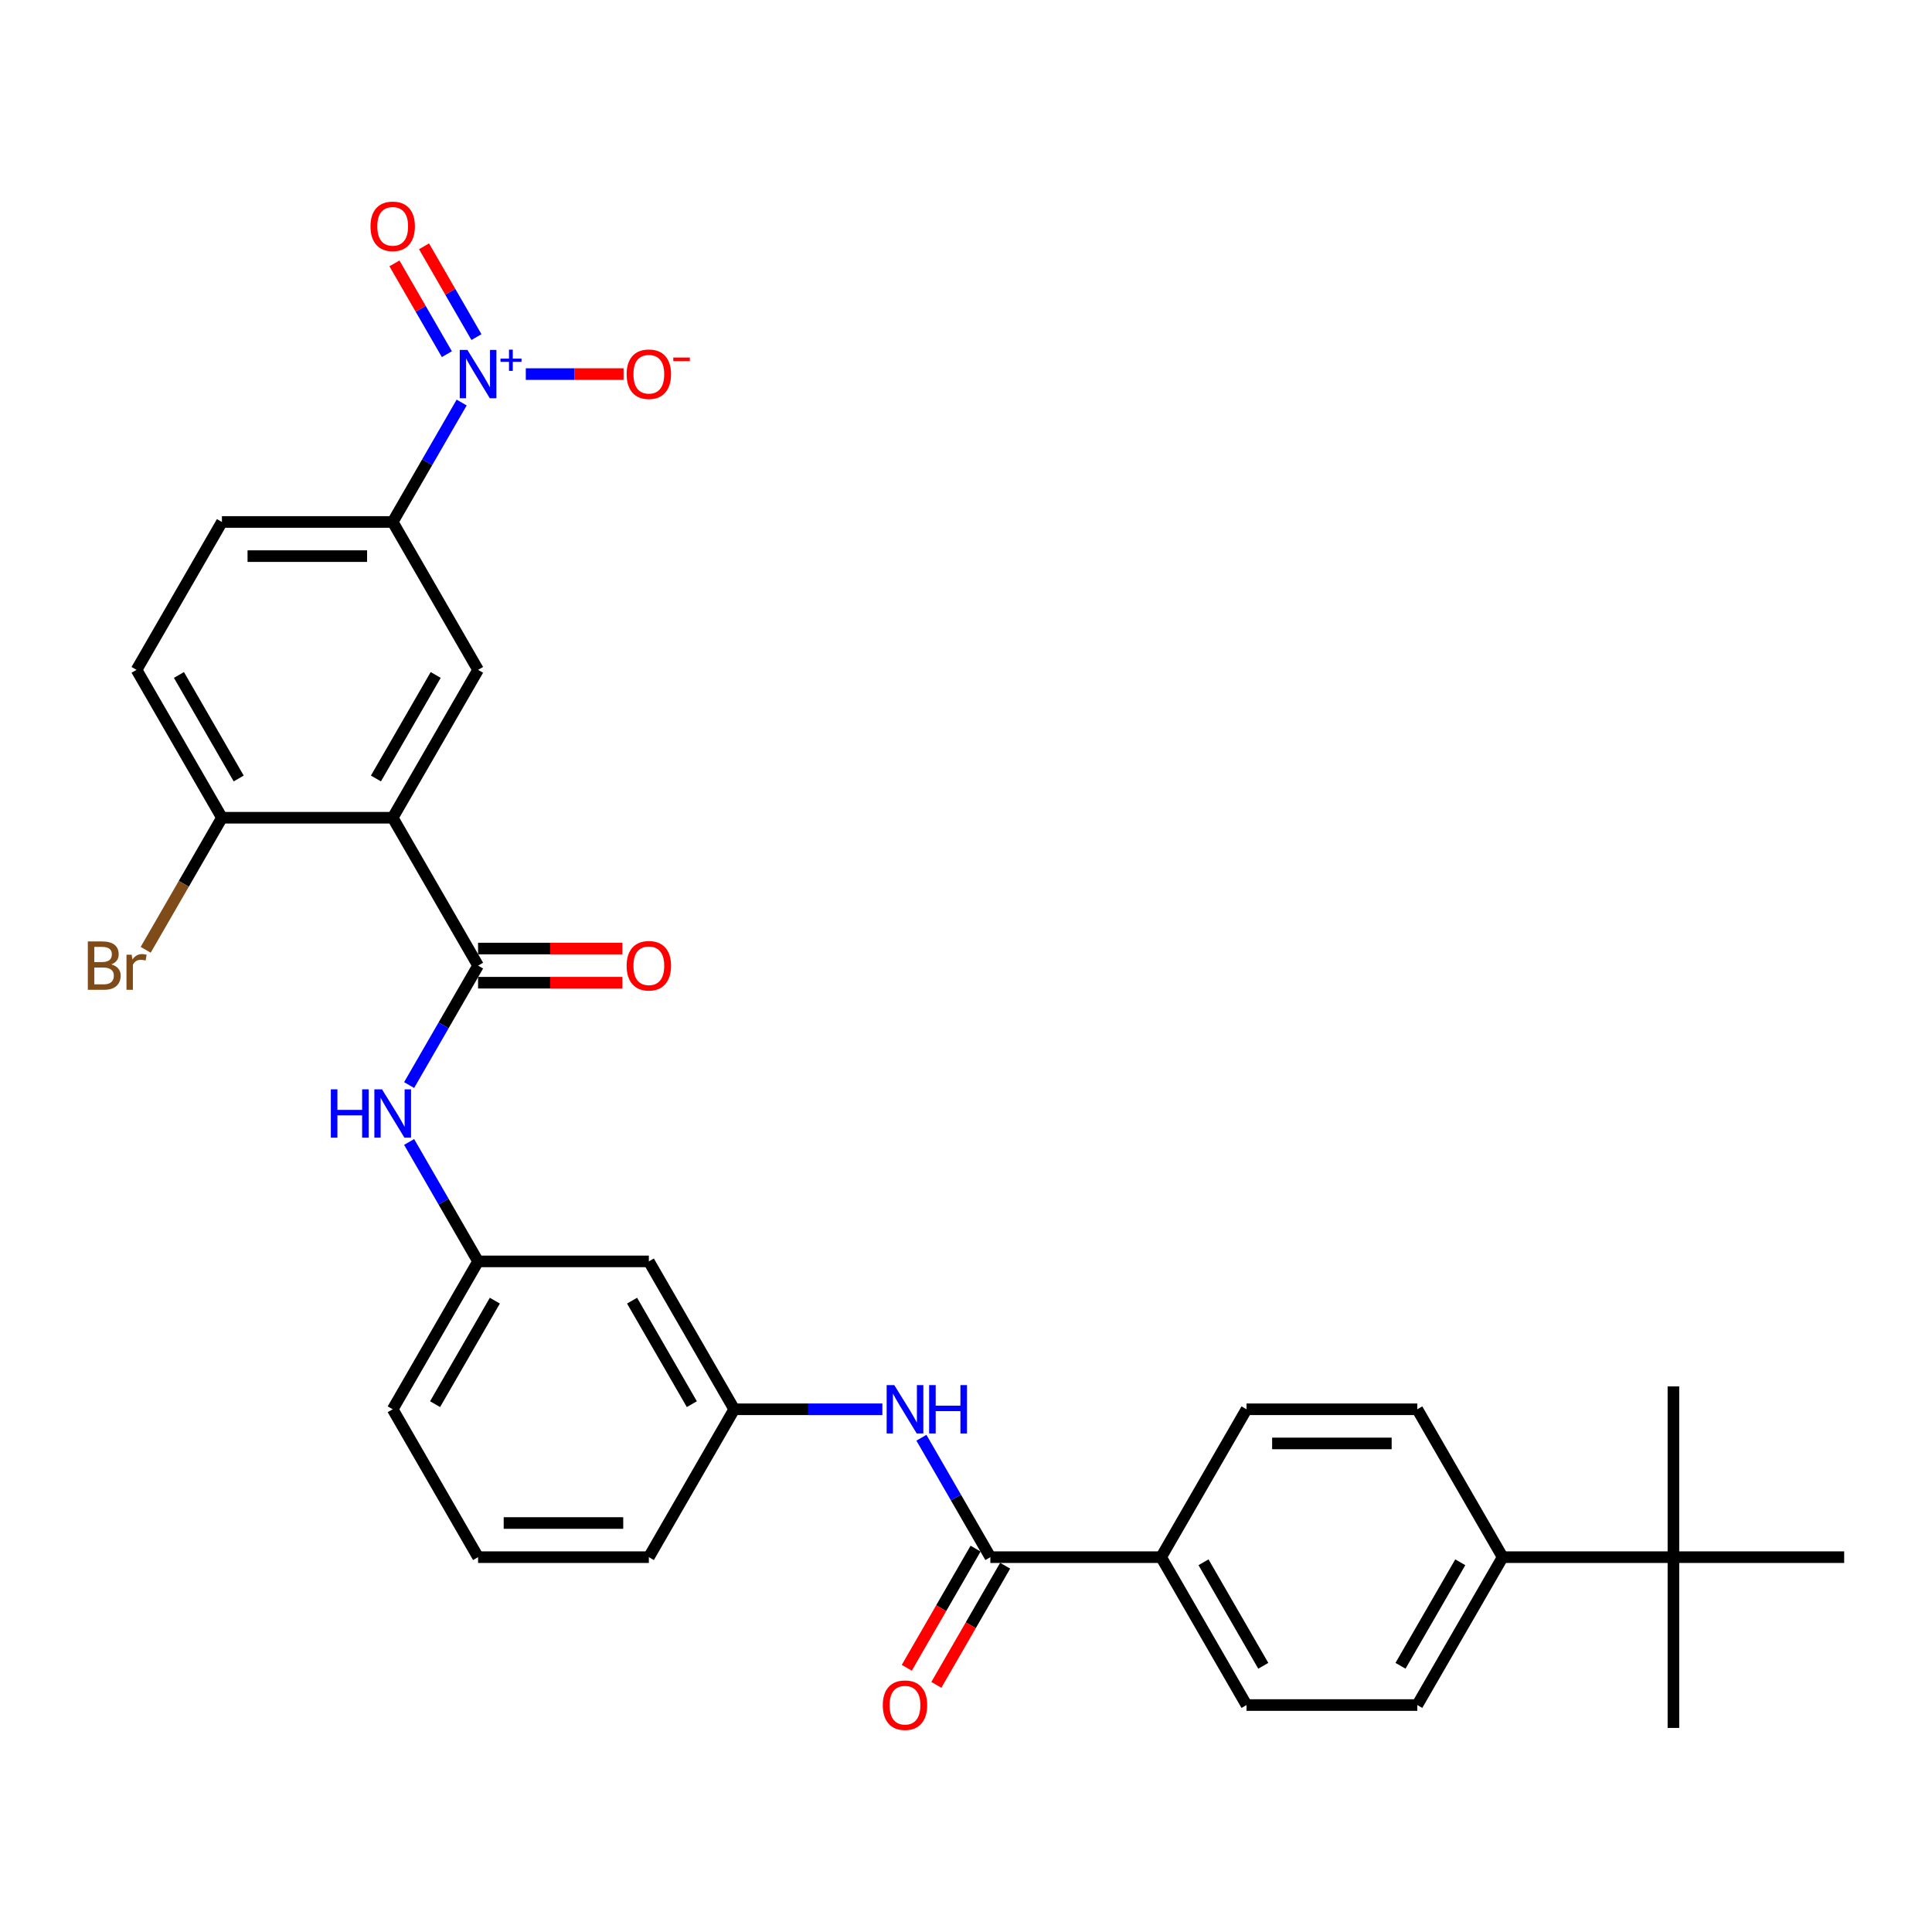 <?xml version='1.0' encoding='iso-8859-1'?>
<svg version='1.1' baseProfile='full'
              xmlns='http://www.w3.org/2000/svg'
                      xmlns:rdkit='http://www.rdkit.org/xml'
                      xmlns:xlink='http://www.w3.org/1999/xlink'
                  xml:space='preserve'
width='1000px' height='1000px' viewBox='0 0 1000 1000'>
<!-- END OF HEADER -->
<rect style='opacity:1.0;fill:#FFFFFF;stroke:none' width='1000' height='1000' x='0' y='0'> </rect>
<path class='bond-1' d='M 203.26,423.261 L 247.453,499.806' style='fill:none;fill-rule:evenodd;stroke:#000000;stroke-width:6px;stroke-linecap:butt;stroke-linejoin:miter;stroke-opacity:1' />
<path class='bond-2' d='M 203.26,423.261 L 247.453,346.716' style='fill:none;fill-rule:evenodd;stroke:#000000;stroke-width:6px;stroke-linecap:butt;stroke-linejoin:miter;stroke-opacity:1' />
<path class='bond-2' d='M 194.58,402.94 L 225.515,349.359' style='fill:none;fill-rule:evenodd;stroke:#000000;stroke-width:6px;stroke-linecap:butt;stroke-linejoin:miter;stroke-opacity:1' />
<path class='bond-7' d='M 203.26,423.261 L 114.873,423.261' style='fill:none;fill-rule:evenodd;stroke:#000000;stroke-width:6px;stroke-linecap:butt;stroke-linejoin:miter;stroke-opacity:1' />
<path class='bond-0' d='M 238.952,208.351 L 221.106,239.261' style='fill:none;fill-rule:evenodd;stroke:#0000FF;stroke-width:6px;stroke-linecap:butt;stroke-linejoin:miter;stroke-opacity:1' />
<path class='bond-0' d='M 221.106,239.261 L 203.26,270.171' style='fill:none;fill-rule:evenodd;stroke:#000000;stroke-width:6px;stroke-linecap:butt;stroke-linejoin:miter;stroke-opacity:1' />
<path class='bond-8' d='M 272.153,193.626 L 297.455,193.626' style='fill:none;fill-rule:evenodd;stroke:#0000FF;stroke-width:6px;stroke-linecap:butt;stroke-linejoin:miter;stroke-opacity:1' />
<path class='bond-8' d='M 297.455,193.626 L 322.757,193.626' style='fill:none;fill-rule:evenodd;stroke:#FF0000;stroke-width:6px;stroke-linecap:butt;stroke-linejoin:miter;stroke-opacity:1' />
<path class='bond-10' d='M 246.606,174.481 L 233.041,150.986' style='fill:none;fill-rule:evenodd;stroke:#0000FF;stroke-width:6px;stroke-linecap:butt;stroke-linejoin:miter;stroke-opacity:1' />
<path class='bond-10' d='M 233.041,150.986 L 219.477,127.492' style='fill:none;fill-rule:evenodd;stroke:#FF0000;stroke-width:6px;stroke-linecap:butt;stroke-linejoin:miter;stroke-opacity:1' />
<path class='bond-10' d='M 231.297,183.32 L 217.732,159.825' style='fill:none;fill-rule:evenodd;stroke:#0000FF;stroke-width:6px;stroke-linecap:butt;stroke-linejoin:miter;stroke-opacity:1' />
<path class='bond-10' d='M 217.732,159.825 L 204.168,136.33' style='fill:none;fill-rule:evenodd;stroke:#FF0000;stroke-width:6px;stroke-linecap:butt;stroke-linejoin:miter;stroke-opacity:1' />
<path class='bond-5' d='M 247.453,499.806 L 229.607,530.715' style='fill:none;fill-rule:evenodd;stroke:#000000;stroke-width:6px;stroke-linecap:butt;stroke-linejoin:miter;stroke-opacity:1' />
<path class='bond-5' d='M 229.607,530.715 L 211.761,561.625' style='fill:none;fill-rule:evenodd;stroke:#0000FF;stroke-width:6px;stroke-linecap:butt;stroke-linejoin:miter;stroke-opacity:1' />
<path class='bond-11' d='M 247.453,508.644 L 284.796,508.644' style='fill:none;fill-rule:evenodd;stroke:#000000;stroke-width:6px;stroke-linecap:butt;stroke-linejoin:miter;stroke-opacity:1' />
<path class='bond-11' d='M 284.796,508.644 L 322.14,508.644' style='fill:none;fill-rule:evenodd;stroke:#FF0000;stroke-width:6px;stroke-linecap:butt;stroke-linejoin:miter;stroke-opacity:1' />
<path class='bond-11' d='M 247.453,490.967 L 284.796,490.967' style='fill:none;fill-rule:evenodd;stroke:#000000;stroke-width:6px;stroke-linecap:butt;stroke-linejoin:miter;stroke-opacity:1' />
<path class='bond-11' d='M 284.796,490.967 L 322.14,490.967' style='fill:none;fill-rule:evenodd;stroke:#FF0000;stroke-width:6px;stroke-linecap:butt;stroke-linejoin:miter;stroke-opacity:1' />
<path class='bond-4' d='M 247.453,346.716 L 203.26,270.171' style='fill:none;fill-rule:evenodd;stroke:#000000;stroke-width:6px;stroke-linecap:butt;stroke-linejoin:miter;stroke-opacity:1' />
<path class='bond-3' d='M 512.613,805.986 L 494.767,775.076' style='fill:none;fill-rule:evenodd;stroke:#000000;stroke-width:6px;stroke-linecap:butt;stroke-linejoin:miter;stroke-opacity:1' />
<path class='bond-3' d='M 494.767,775.076 L 476.921,744.166' style='fill:none;fill-rule:evenodd;stroke:#0000FF;stroke-width:6px;stroke-linecap:butt;stroke-linejoin:miter;stroke-opacity:1' />
<path class='bond-9' d='M 512.613,805.986 L 600.999,805.986' style='fill:none;fill-rule:evenodd;stroke:#000000;stroke-width:6px;stroke-linecap:butt;stroke-linejoin:miter;stroke-opacity:1' />
<path class='bond-16' d='M 504.958,801.566 L 487.153,832.405' style='fill:none;fill-rule:evenodd;stroke:#000000;stroke-width:6px;stroke-linecap:butt;stroke-linejoin:miter;stroke-opacity:1' />
<path class='bond-16' d='M 487.153,832.405 L 469.348,863.245' style='fill:none;fill-rule:evenodd;stroke:#FF0000;stroke-width:6px;stroke-linecap:butt;stroke-linejoin:miter;stroke-opacity:1' />
<path class='bond-16' d='M 520.267,810.405 L 502.462,841.244' style='fill:none;fill-rule:evenodd;stroke:#000000;stroke-width:6px;stroke-linecap:butt;stroke-linejoin:miter;stroke-opacity:1' />
<path class='bond-16' d='M 502.462,841.244 L 484.657,872.083' style='fill:none;fill-rule:evenodd;stroke:#FF0000;stroke-width:6px;stroke-linecap:butt;stroke-linejoin:miter;stroke-opacity:1' />
<path class='bond-31' d='M 203.26,270.171 L 114.873,270.171' style='fill:none;fill-rule:evenodd;stroke:#000000;stroke-width:6px;stroke-linecap:butt;stroke-linejoin:miter;stroke-opacity:1' />
<path class='bond-31' d='M 190.002,287.848 L 128.131,287.848' style='fill:none;fill-rule:evenodd;stroke:#000000;stroke-width:6px;stroke-linecap:butt;stroke-linejoin:miter;stroke-opacity:1' />
<path class='bond-14' d='M 211.761,591.076 L 229.607,621.986' style='fill:none;fill-rule:evenodd;stroke:#0000FF;stroke-width:6px;stroke-linecap:butt;stroke-linejoin:miter;stroke-opacity:1' />
<path class='bond-14' d='M 229.607,621.986 L 247.453,652.896' style='fill:none;fill-rule:evenodd;stroke:#000000;stroke-width:6px;stroke-linecap:butt;stroke-linejoin:miter;stroke-opacity:1' />
<path class='bond-6' d='M 456.717,729.441 L 418.375,729.441' style='fill:none;fill-rule:evenodd;stroke:#0000FF;stroke-width:6px;stroke-linecap:butt;stroke-linejoin:miter;stroke-opacity:1' />
<path class='bond-6' d='M 418.375,729.441 L 380.033,729.441' style='fill:none;fill-rule:evenodd;stroke:#000000;stroke-width:6px;stroke-linecap:butt;stroke-linejoin:miter;stroke-opacity:1' />
<path class='bond-19' d='M 114.873,423.261 L 70.68,346.716' style='fill:none;fill-rule:evenodd;stroke:#000000;stroke-width:6px;stroke-linecap:butt;stroke-linejoin:miter;stroke-opacity:1' />
<path class='bond-19' d='M 123.553,402.94 L 92.618,349.359' style='fill:none;fill-rule:evenodd;stroke:#000000;stroke-width:6px;stroke-linecap:butt;stroke-linejoin:miter;stroke-opacity:1' />
<path class='bond-24' d='M 114.873,423.261 L 95.139,457.441' style='fill:none;fill-rule:evenodd;stroke:#000000;stroke-width:6px;stroke-linecap:butt;stroke-linejoin:miter;stroke-opacity:1' />
<path class='bond-24' d='M 95.139,457.441 L 75.405,491.621' style='fill:none;fill-rule:evenodd;stroke:#7F4C19;stroke-width:6px;stroke-linecap:butt;stroke-linejoin:miter;stroke-opacity:1' />
<path class='bond-20' d='M 600.999,805.986 L 645.193,729.441' style='fill:none;fill-rule:evenodd;stroke:#000000;stroke-width:6px;stroke-linecap:butt;stroke-linejoin:miter;stroke-opacity:1' />
<path class='bond-21' d='M 600.999,805.986 L 645.193,882.53' style='fill:none;fill-rule:evenodd;stroke:#000000;stroke-width:6px;stroke-linecap:butt;stroke-linejoin:miter;stroke-opacity:1' />
<path class='bond-21' d='M 622.937,808.629 L 653.873,862.21' style='fill:none;fill-rule:evenodd;stroke:#000000;stroke-width:6px;stroke-linecap:butt;stroke-linejoin:miter;stroke-opacity:1' />
<path class='bond-12' d='M 866.159,805.986 L 777.772,805.986' style='fill:none;fill-rule:evenodd;stroke:#000000;stroke-width:6px;stroke-linecap:butt;stroke-linejoin:miter;stroke-opacity:1' />
<path class='bond-26' d='M 866.159,805.986 L 866.159,894.372' style='fill:none;fill-rule:evenodd;stroke:#000000;stroke-width:6px;stroke-linecap:butt;stroke-linejoin:miter;stroke-opacity:1' />
<path class='bond-27' d='M 866.159,805.986 L 866.159,717.599' style='fill:none;fill-rule:evenodd;stroke:#000000;stroke-width:6px;stroke-linecap:butt;stroke-linejoin:miter;stroke-opacity:1' />
<path class='bond-28' d='M 866.159,805.986 L 954.545,805.986' style='fill:none;fill-rule:evenodd;stroke:#000000;stroke-width:6px;stroke-linecap:butt;stroke-linejoin:miter;stroke-opacity:1' />
<path class='bond-13' d='M 777.772,805.986 L 733.579,882.53' style='fill:none;fill-rule:evenodd;stroke:#000000;stroke-width:6px;stroke-linecap:butt;stroke-linejoin:miter;stroke-opacity:1' />
<path class='bond-13' d='M 755.834,808.629 L 724.899,862.21' style='fill:none;fill-rule:evenodd;stroke:#000000;stroke-width:6px;stroke-linecap:butt;stroke-linejoin:miter;stroke-opacity:1' />
<path class='bond-33' d='M 777.772,805.986 L 733.579,729.441' style='fill:none;fill-rule:evenodd;stroke:#000000;stroke-width:6px;stroke-linecap:butt;stroke-linejoin:miter;stroke-opacity:1' />
<path class='bond-17' d='M 247.453,652.896 L 335.84,652.896' style='fill:none;fill-rule:evenodd;stroke:#000000;stroke-width:6px;stroke-linecap:butt;stroke-linejoin:miter;stroke-opacity:1' />
<path class='bond-29' d='M 247.453,652.896 L 203.26,729.441' style='fill:none;fill-rule:evenodd;stroke:#000000;stroke-width:6px;stroke-linecap:butt;stroke-linejoin:miter;stroke-opacity:1' />
<path class='bond-29' d='M 256.133,673.216 L 225.198,726.797' style='fill:none;fill-rule:evenodd;stroke:#000000;stroke-width:6px;stroke-linecap:butt;stroke-linejoin:miter;stroke-opacity:1' />
<path class='bond-15' d='M 380.033,729.441 L 335.84,652.896' style='fill:none;fill-rule:evenodd;stroke:#000000;stroke-width:6px;stroke-linecap:butt;stroke-linejoin:miter;stroke-opacity:1' />
<path class='bond-15' d='M 358.095,726.797 L 327.16,673.216' style='fill:none;fill-rule:evenodd;stroke:#000000;stroke-width:6px;stroke-linecap:butt;stroke-linejoin:miter;stroke-opacity:1' />
<path class='bond-32' d='M 380.033,729.441 L 335.84,805.986' style='fill:none;fill-rule:evenodd;stroke:#000000;stroke-width:6px;stroke-linecap:butt;stroke-linejoin:miter;stroke-opacity:1' />
<path class='bond-18' d='M 114.873,270.171 L 70.68,346.716' style='fill:none;fill-rule:evenodd;stroke:#000000;stroke-width:6px;stroke-linecap:butt;stroke-linejoin:miter;stroke-opacity:1' />
<path class='bond-22' d='M 645.193,729.441 L 733.579,729.441' style='fill:none;fill-rule:evenodd;stroke:#000000;stroke-width:6px;stroke-linecap:butt;stroke-linejoin:miter;stroke-opacity:1' />
<path class='bond-22' d='M 658.451,747.118 L 720.321,747.118' style='fill:none;fill-rule:evenodd;stroke:#000000;stroke-width:6px;stroke-linecap:butt;stroke-linejoin:miter;stroke-opacity:1' />
<path class='bond-23' d='M 645.193,882.53 L 733.579,882.53' style='fill:none;fill-rule:evenodd;stroke:#000000;stroke-width:6px;stroke-linecap:butt;stroke-linejoin:miter;stroke-opacity:1' />
<path class='bond-25' d='M 247.453,805.986 L 203.26,729.441' style='fill:none;fill-rule:evenodd;stroke:#000000;stroke-width:6px;stroke-linecap:butt;stroke-linejoin:miter;stroke-opacity:1' />
<path class='bond-30' d='M 247.453,805.986 L 335.84,805.986' style='fill:none;fill-rule:evenodd;stroke:#000000;stroke-width:6px;stroke-linecap:butt;stroke-linejoin:miter;stroke-opacity:1' />
<path class='bond-30' d='M 260.711,788.308 L 322.582,788.308' style='fill:none;fill-rule:evenodd;stroke:#000000;stroke-width:6px;stroke-linecap:butt;stroke-linejoin:miter;stroke-opacity:1' />
<path  class='atom-1' d='M 241.92 181.11
L 250.122 194.368
Q 250.936 195.676, 252.244 198.045
Q 253.552 200.414, 253.623 200.555
L 253.623 181.11
L 256.946 181.11
L 256.946 206.141
L 253.516 206.141
L 244.713 191.646
Q 243.688 189.949, 242.592 188.004
Q 241.531 186.06, 241.213 185.459
L 241.213 206.141
L 237.96 206.141
L 237.96 181.11
L 241.92 181.11
' fill='#0000FF'/>
<path  class='atom-1' d='M 259.046 185.622
L 263.456 185.622
L 263.456 180.979
L 265.416 180.979
L 265.416 185.622
L 269.943 185.622
L 269.943 187.302
L 265.416 187.302
L 265.416 191.969
L 263.456 191.969
L 263.456 187.302
L 259.046 187.302
L 259.046 185.622
' fill='#0000FF'/>
<path  class='atom-6' d='M 171.246 563.835
L 174.64 563.835
L 174.64 574.477
L 187.439 574.477
L 187.439 563.835
L 190.833 563.835
L 190.833 588.866
L 187.439 588.866
L 187.439 577.305
L 174.64 577.305
L 174.64 588.866
L 171.246 588.866
L 171.246 563.835
' fill='#0000FF'/>
<path  class='atom-6' d='M 197.727 563.835
L 205.929 577.093
Q 206.742 578.401, 208.05 580.77
Q 209.359 583.139, 209.429 583.28
L 209.429 563.835
L 212.753 563.835
L 212.753 588.866
L 209.323 588.866
L 200.52 574.371
Q 199.495 572.674, 198.399 570.729
Q 197.338 568.785, 197.02 568.184
L 197.02 588.866
L 193.767 588.866
L 193.767 563.835
L 197.727 563.835
' fill='#0000FF'/>
<path  class='atom-7' d='M 462.886 716.925
L 471.089 730.183
Q 471.902 731.491, 473.21 733.86
Q 474.518 736.229, 474.589 736.37
L 474.589 716.925
L 477.912 716.925
L 477.912 741.956
L 474.483 741.956
L 465.68 727.461
Q 464.654 725.764, 463.558 723.819
Q 462.498 721.875, 462.179 721.274
L 462.179 741.956
L 458.927 741.956
L 458.927 716.925
L 462.886 716.925
' fill='#0000FF'/>
<path  class='atom-7' d='M 480.917 716.925
L 484.311 716.925
L 484.311 727.567
L 497.11 727.567
L 497.11 716.925
L 500.504 716.925
L 500.504 741.956
L 497.11 741.956
L 497.11 730.395
L 484.311 730.395
L 484.311 741.956
L 480.917 741.956
L 480.917 716.925
' fill='#0000FF'/>
<path  class='atom-9' d='M 324.349 193.696
Q 324.349 187.686, 327.319 184.327
Q 330.289 180.969, 335.84 180.969
Q 341.39 180.969, 344.36 184.327
Q 347.33 187.686, 347.33 193.696
Q 347.33 199.777, 344.325 203.242
Q 341.32 206.671, 335.84 206.671
Q 330.324 206.671, 327.319 203.242
Q 324.349 199.813, 324.349 193.696
M 335.84 203.843
Q 339.658 203.843, 341.709 201.298
Q 343.794 198.717, 343.794 193.696
Q 343.794 188.782, 341.709 186.307
Q 339.658 183.797, 335.84 183.797
Q 332.021 183.797, 329.935 186.272
Q 327.885 188.747, 327.885 193.696
Q 327.885 198.752, 329.935 201.298
Q 332.021 203.843, 335.84 203.843
' fill='#FF0000'/>
<path  class='atom-9' d='M 348.497 185.054
L 357.06 185.054
L 357.06 186.921
L 348.497 186.921
L 348.497 185.054
' fill='#FF0000'/>
<path  class='atom-11' d='M 191.77 117.151
Q 191.77 111.141, 194.739 107.782
Q 197.709 104.424, 203.26 104.424
Q 208.811 104.424, 211.78 107.782
Q 214.75 111.141, 214.75 117.151
Q 214.75 123.232, 211.745 126.697
Q 208.74 130.126, 203.26 130.126
Q 197.745 130.126, 194.739 126.697
Q 191.77 123.268, 191.77 117.151
M 203.26 127.298
Q 207.078 127.298, 209.129 124.753
Q 211.215 122.172, 211.215 117.151
Q 211.215 112.237, 209.129 109.762
Q 207.078 107.252, 203.26 107.252
Q 199.442 107.252, 197.356 109.727
Q 195.305 112.202, 195.305 117.151
Q 195.305 122.207, 197.356 124.753
Q 199.442 127.298, 203.26 127.298
' fill='#FF0000'/>
<path  class='atom-12' d='M 324.349 499.876
Q 324.349 493.866, 327.319 490.507
Q 330.289 487.149, 335.84 487.149
Q 341.39 487.149, 344.36 490.507
Q 347.33 493.866, 347.33 499.876
Q 347.33 505.957, 344.325 509.422
Q 341.32 512.851, 335.84 512.851
Q 330.324 512.851, 327.319 509.422
Q 324.349 505.993, 324.349 499.876
M 335.84 510.023
Q 339.658 510.023, 341.709 507.478
Q 343.794 504.897, 343.794 499.876
Q 343.794 494.962, 341.709 492.487
Q 339.658 489.977, 335.84 489.977
Q 332.021 489.977, 329.935 492.452
Q 327.885 494.927, 327.885 499.876
Q 327.885 504.932, 329.935 507.478
Q 332.021 510.023, 335.84 510.023
' fill='#FF0000'/>
<path  class='atom-17' d='M 456.929 882.601
Q 456.929 876.591, 459.899 873.232
Q 462.869 869.874, 468.419 869.874
Q 473.97 869.874, 476.94 873.232
Q 479.91 876.591, 479.91 882.601
Q 479.91 888.682, 476.905 892.147
Q 473.899 895.576, 468.419 895.576
Q 462.904 895.576, 459.899 892.147
Q 456.929 888.718, 456.929 882.601
M 468.419 892.748
Q 472.238 892.748, 474.288 890.202
Q 476.374 887.622, 476.374 882.601
Q 476.374 877.687, 474.288 875.212
Q 472.238 872.702, 468.419 872.702
Q 464.601 872.702, 462.515 875.177
Q 460.465 877.652, 460.465 882.601
Q 460.465 887.657, 462.515 890.202
Q 464.601 892.748, 468.419 892.748
' fill='#FF0000'/>
<path  class='atom-25' d='M 57.617 499.169
Q 60.021 499.841, 61.223 501.326
Q 62.46 502.775, 62.46 504.932
Q 62.46 508.397, 60.233 510.377
Q 58.041 512.321, 53.869 512.321
L 45.455 512.321
L 45.455 487.29
L 52.844 487.29
Q 57.122 487.29, 59.278 489.022
Q 61.435 490.755, 61.435 493.937
Q 61.435 497.72, 57.617 499.169
M 48.813 490.118
L 48.813 497.967
L 52.844 497.967
Q 55.319 497.967, 56.591 496.977
Q 57.899 495.952, 57.899 493.937
Q 57.899 490.118, 52.844 490.118
L 48.813 490.118
M 53.869 509.493
Q 56.308 509.493, 57.617 508.326
Q 58.925 507.159, 58.925 504.932
Q 58.925 502.881, 57.475 501.856
Q 56.061 500.795, 53.339 500.795
L 48.813 500.795
L 48.813 509.493
L 53.869 509.493
' fill='#7F4C19'/>
<path  class='atom-25' d='M 68.152 494.149
L 68.541 496.659
Q 70.45 493.831, 73.561 493.831
Q 74.551 493.831, 75.895 494.184
L 75.365 497.154
Q 73.844 496.8, 72.996 496.8
Q 71.511 496.8, 70.521 497.401
Q 69.566 497.967, 68.789 499.346
L 68.789 512.321
L 65.465 512.321
L 65.465 494.149
L 68.152 494.149
' fill='#7F4C19'/>
</svg>
